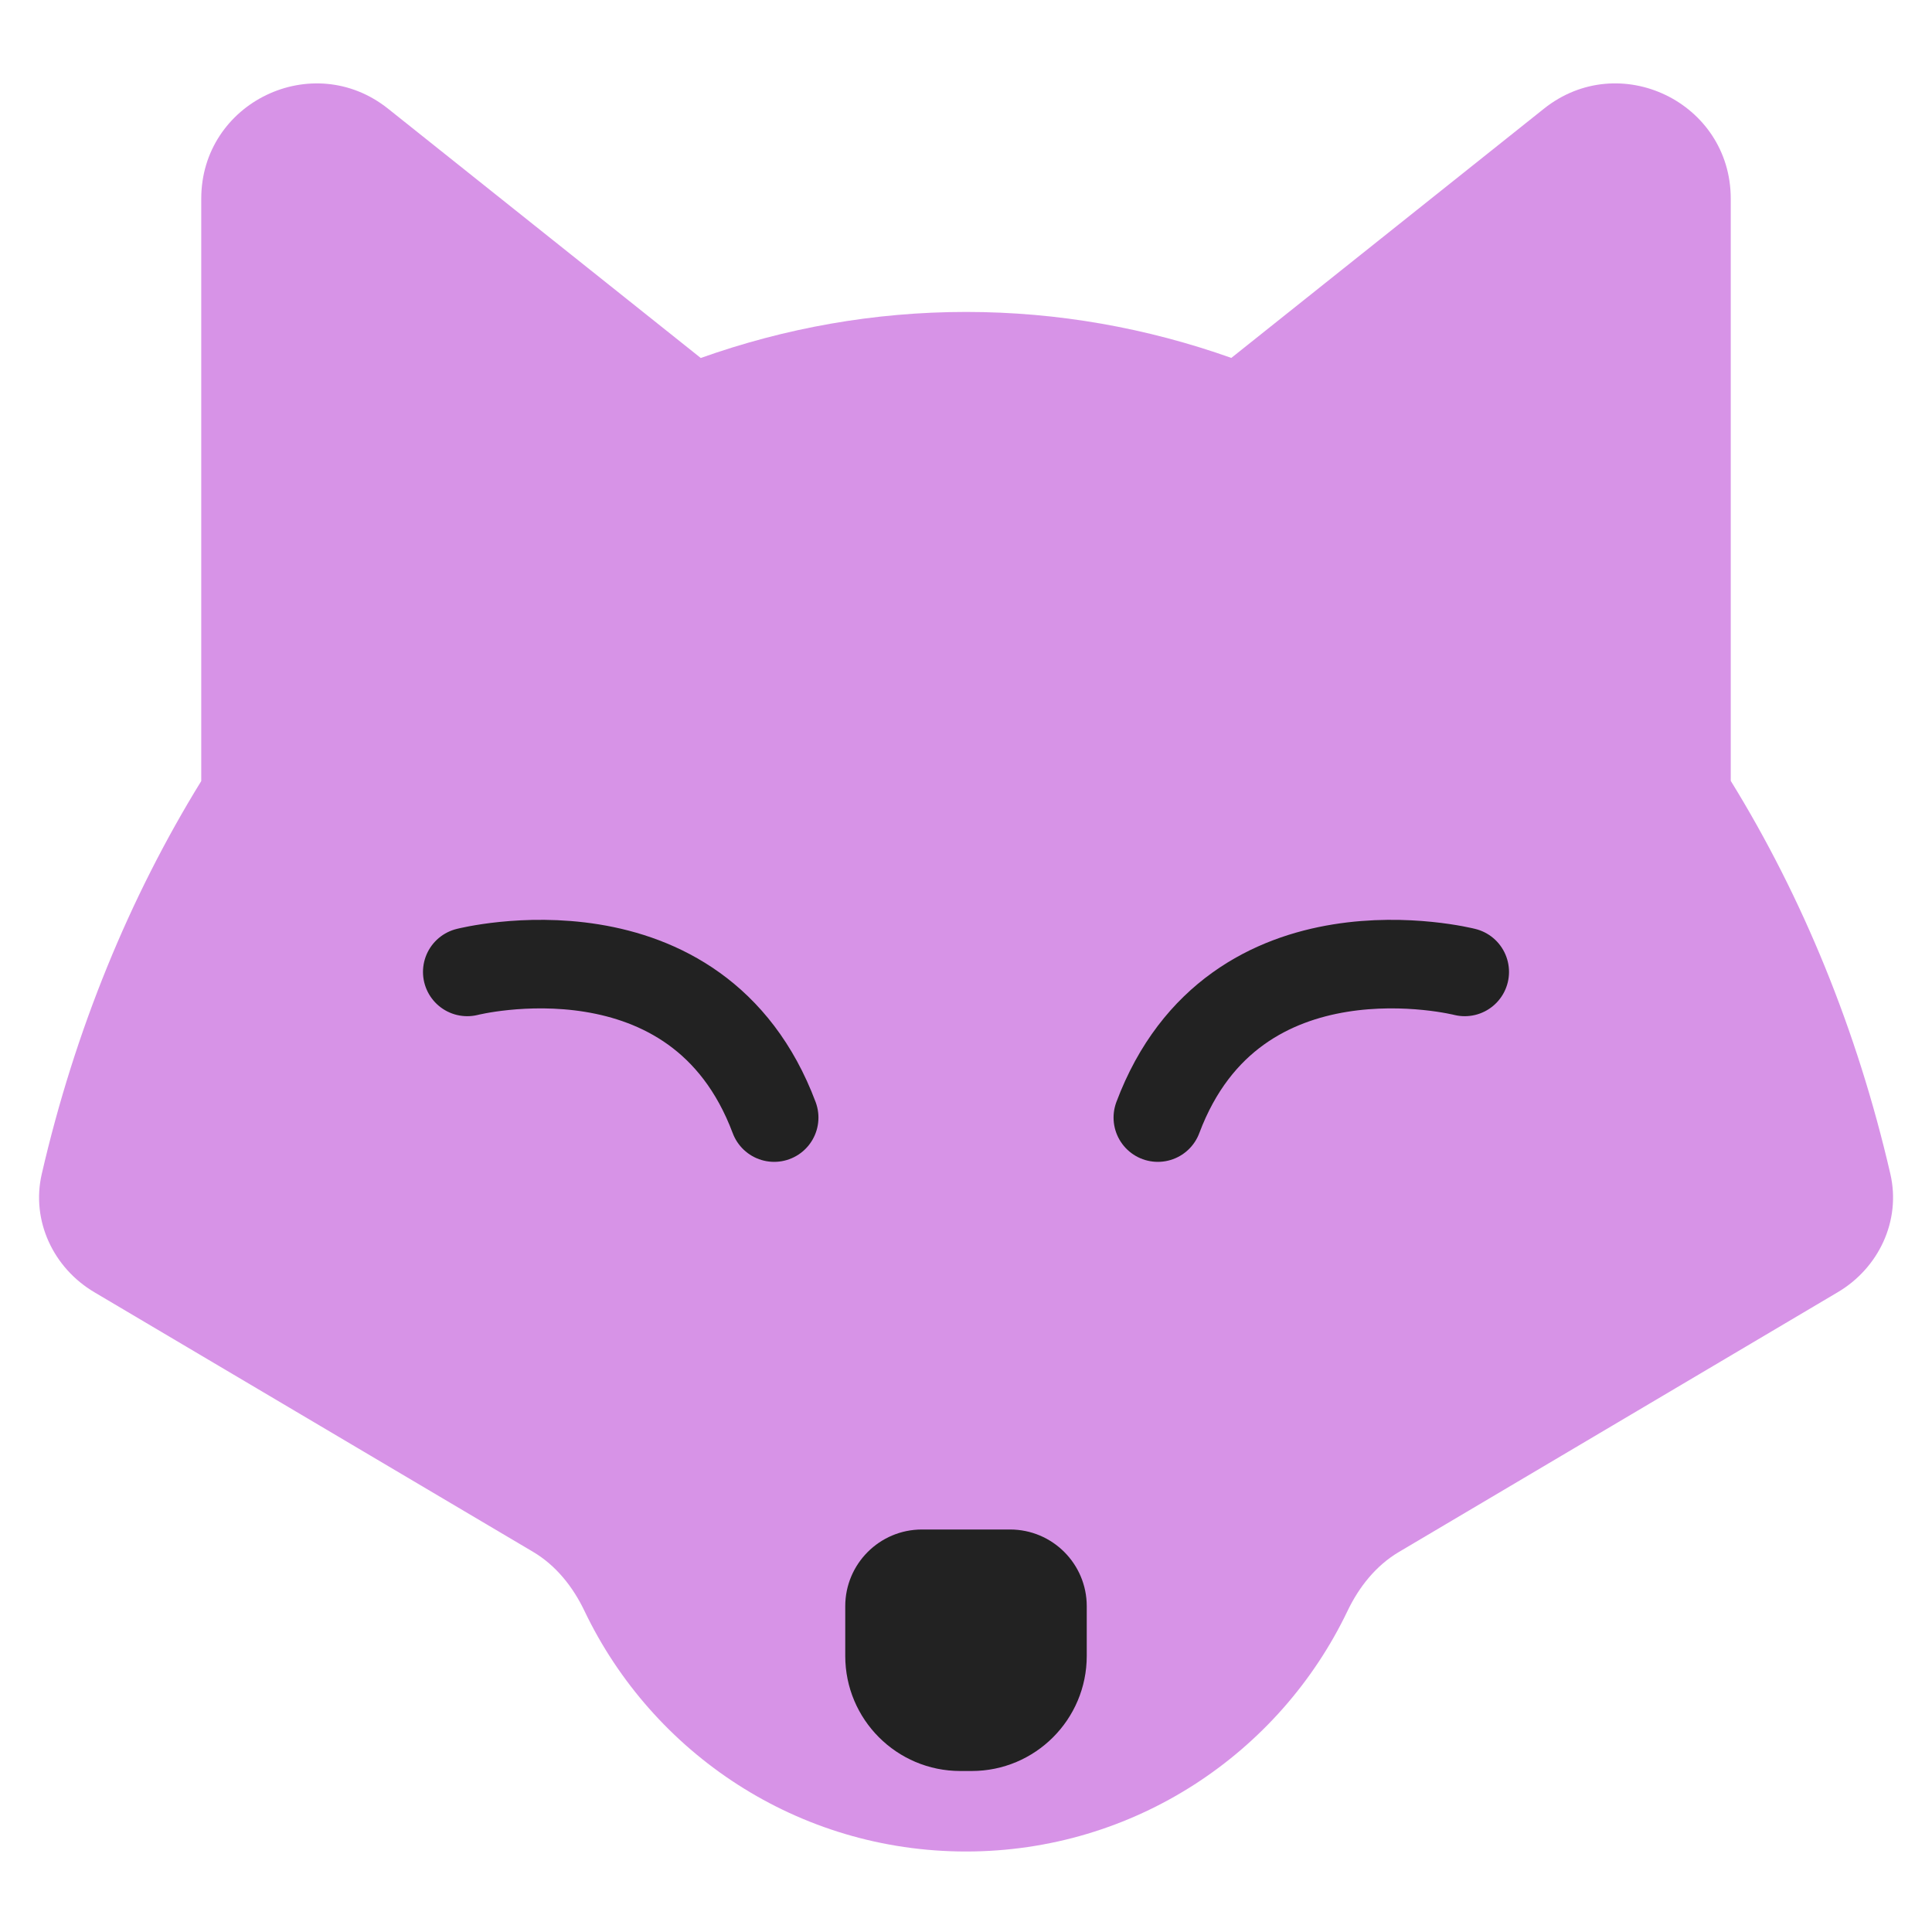 <svg width="48" height="48" viewBox="0 0 48 48" fill="none" xmlns="http://www.w3.org/2000/svg">
<path fill-rule="evenodd" clip-rule="evenodd" d="M46.966 29.169C46.14 25.588 44.78 22.285 43 19.4V4.937C43 2.541 40.231 1.207 38.358 2.701L30.592 8.892C28.497 8.149 26.287 7.75 24.003 7.75C21.718 7.75 19.505 8.149 17.41 8.894L9.642 2.701C7.769 1.208 5 2.541 5 4.937V19.405C3.221 22.29 1.862 25.59 1.037 29.169C0.771 30.325 1.323 31.501 2.344 32.105L13.242 38.554C13.813 38.892 14.235 39.424 14.521 40.023C16.211 43.558 19.82 46 24 46C28.179 46 31.787 43.559 33.478 40.025C33.764 39.427 34.186 38.895 34.756 38.558L45.658 32.105C46.68 31.501 47.232 30.325 46.966 29.169Z" fill="#D793E7"/>
<path d="M21 39.906C21 38.853 21.854 38 22.906 38H25.094C26.146 38 27 38.853 27 39.906V41.141C27 42.72 25.72 44 24.141 44H23.859C22.28 44 21 42.72 21 41.141V39.906Z" fill="#222222"/>
<path d="M36.391 24.147C36.391 24.147 30.672 22.689 28.766 27.766" stroke="#222222" stroke-width="2.2" stroke-linecap="round" stroke-linejoin="round"/>
<path d="M11.609 24.147C11.609 24.147 17.328 22.689 19.234 27.766" stroke="#222222" stroke-width="2.2" stroke-linecap="round" stroke-linejoin="round"/>
</svg>
